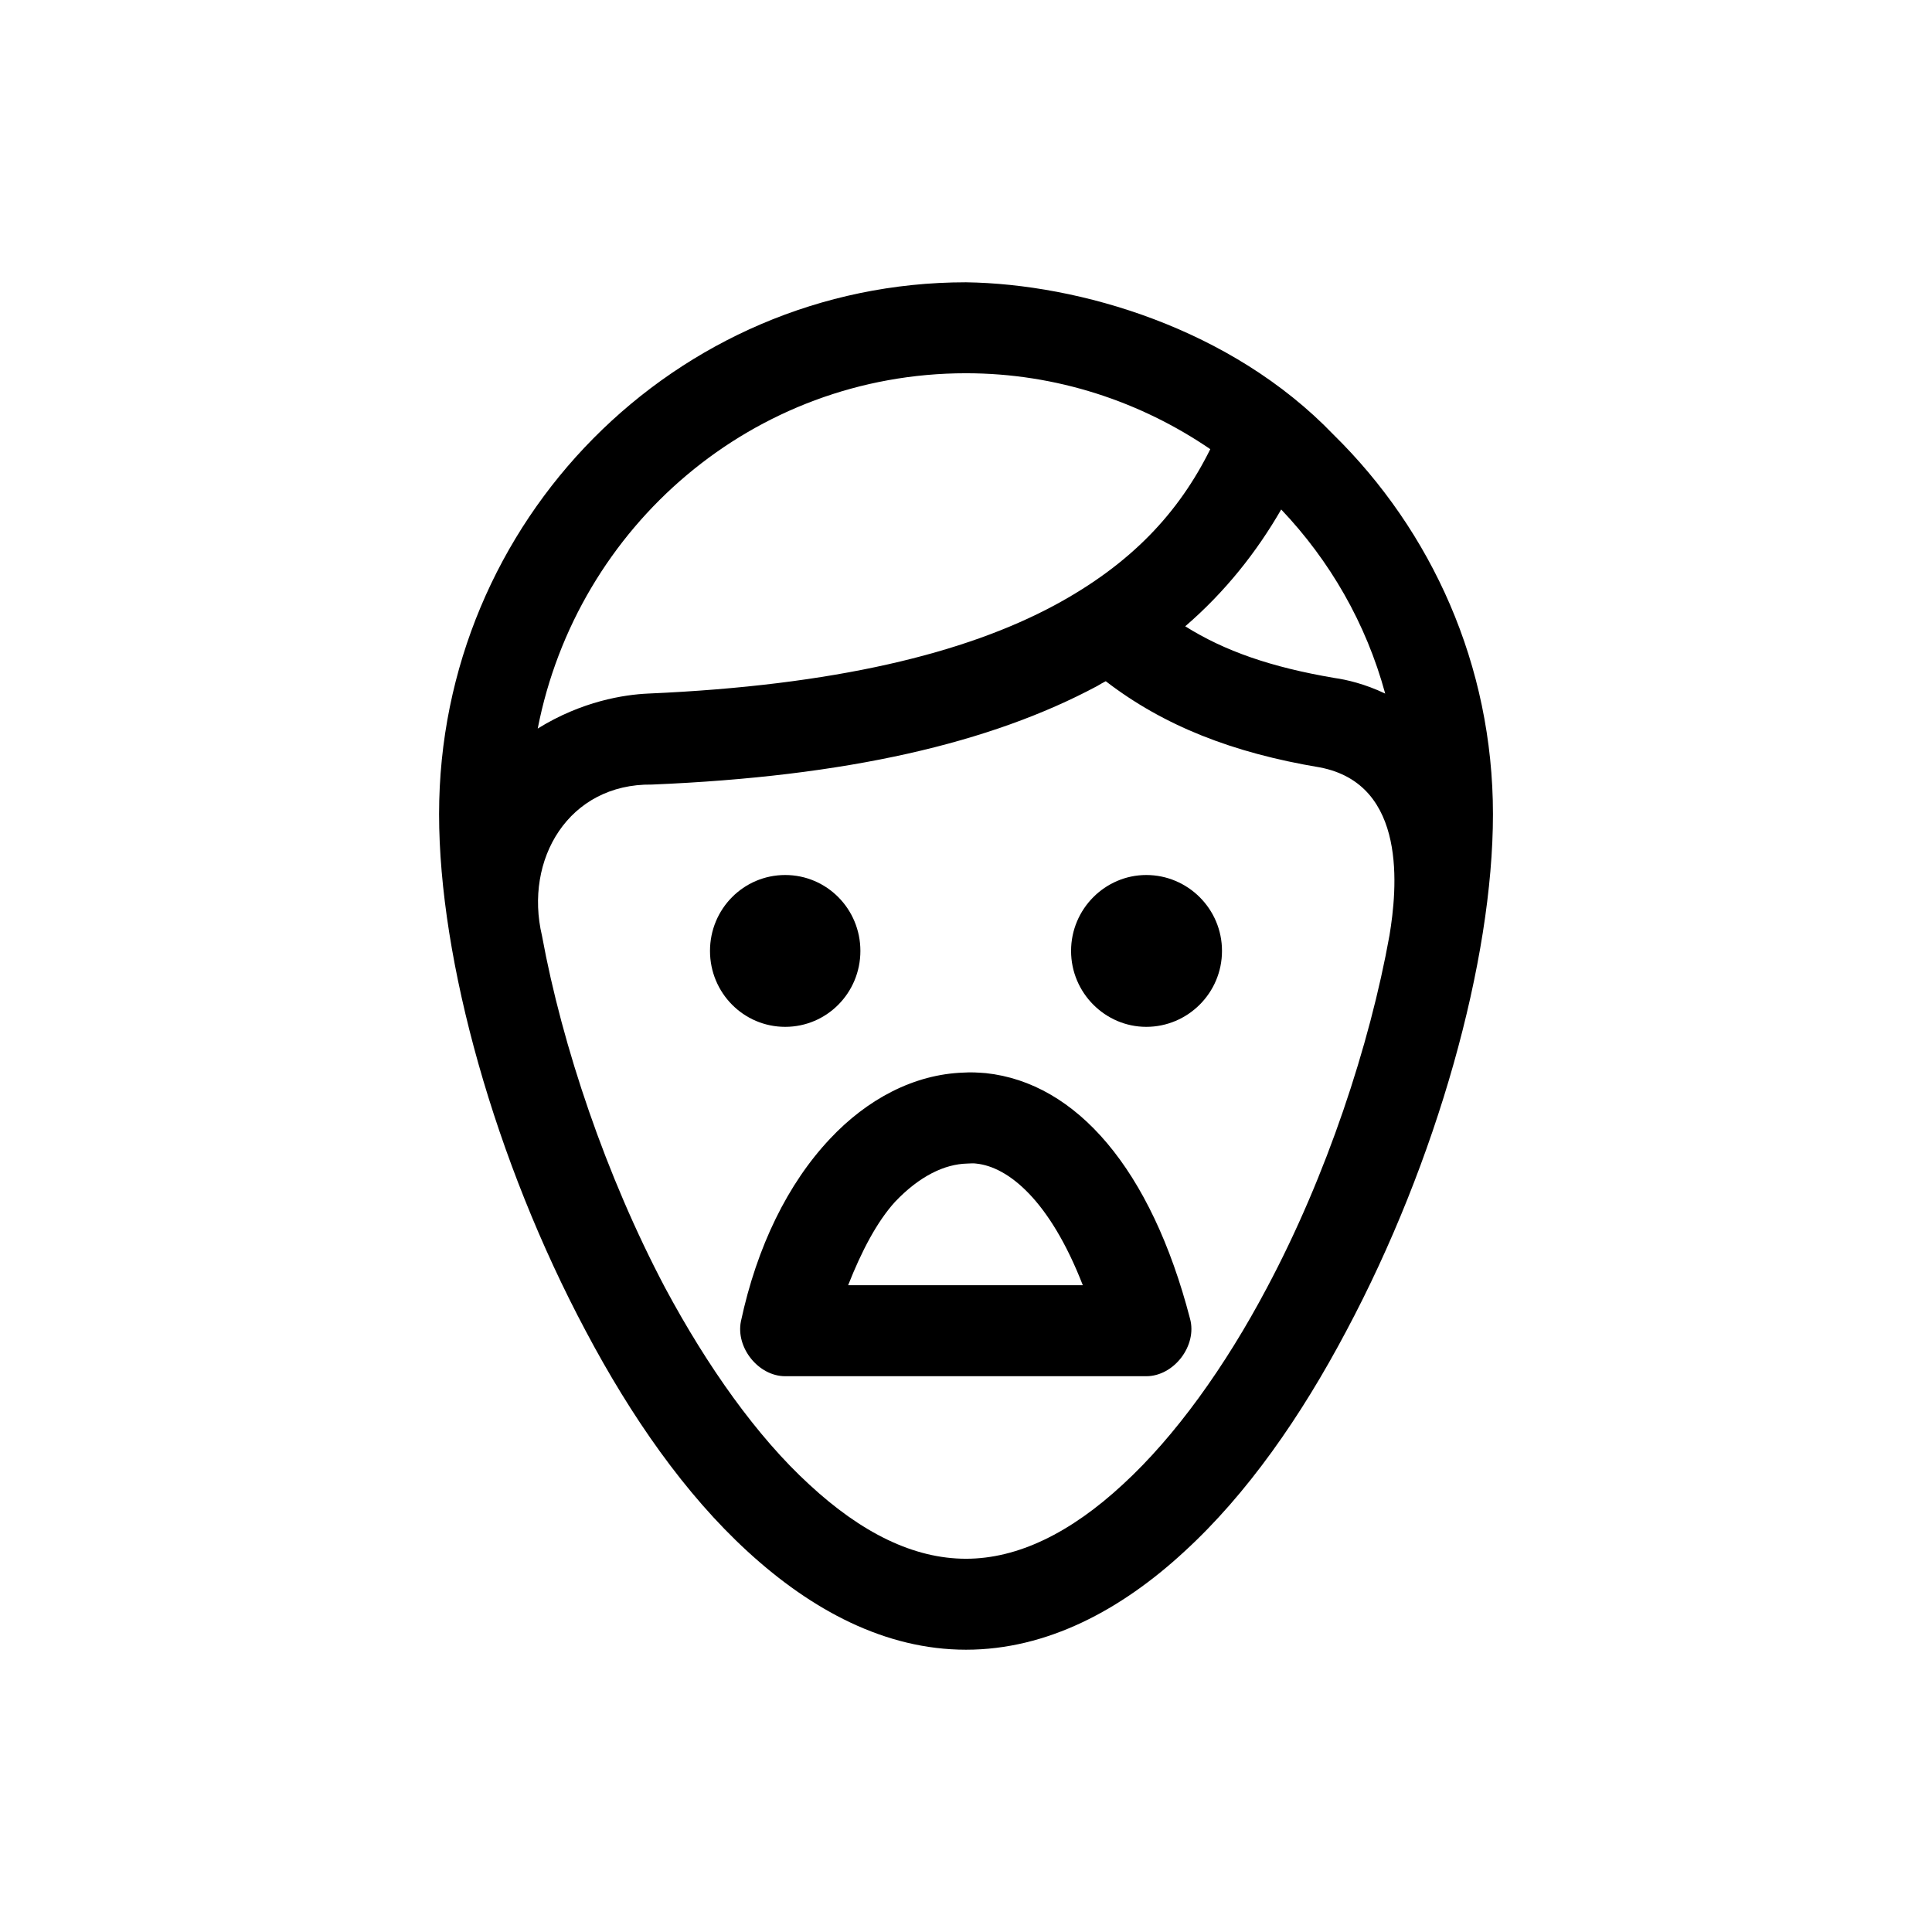 <?xml version="1.0" encoding="UTF-8"?>
<!-- Uploaded to: SVG Repo, www.svgrepo.com, Generator: SVG Repo Mixer Tools -->
<svg fill="#000000" width="800px" height="800px" version="1.1" viewBox="144 144 512 512" xmlns="http://www.w3.org/2000/svg">
 <path d="m400 218.81c-77.027 0-139.64 63.203-139.64 140.96 0 38.809 14.844 91.887 38.867 136.96 12.016 22.691 26.293 43.238 42.969 58.496 16.816 15.41 36.324 25.965 57.809 25.965 21.488 0 41.133-10.559 57.812-25.965 16.68-15.262 30.953-35.805 42.965-58.496 24.031-45.074 38.867-98.152 38.867-136.96 0-39.52-16.254-75.047-42.258-100.58-27.141-28.254-67.422-39.949-97.387-40.379zm0 24.105c24.031 0 46.359 7.562 64.738 20.117-8.34 16.832-20.918 30.391-41.273 41.371-23.609 12.699-58.234 21.254-107.7 23.398-6.363 0.289-17.527 1.996-29.262 9.273 10.461-53.637 57.102-94.16 113.5-94.16zm83.531 36.102c12.867 13.551 22.477 30.109 27.562 48.793-5.367-2.57-10.316-3.707-13.426-4.137-16.816-2.852-29.113-7.133-39.57-13.695 10.594-9.133 18.934-19.691 25.434-30.961zm-46.496 45.512c15.406 11.844 33.641 18.977 56.68 22.828 23.461 4.422 20.488 32.531 18.516 44.512-5.231 29.102-16.68 63.777-32.504 93.453-11.023 20.824-24.309 39.367-38.164 52.074-13.859 12.84-27.852 19.691-41.562 19.691-13.852 0-27.699-6.848-41.555-19.688-13.852-12.699-26.992-31.25-38.16-52.074-15.688-29.68-27.281-64.07-32.648-93.312-4.805-20.258 7.062-40.375 29.113-40.094 51.73-2.141 89.75-10.988 118.02-26.113 0.711-0.426 1.422-0.855 2.269-1.277zm-84.949 51.359c-11.023 0-19.93 8.988-19.93 20.117 0 11.125 8.906 20.121 19.93 20.121 11.023 0 19.926-8.992 19.926-20.121 0-11.125-8.902-20.117-19.926-20.117zm95.684 0c-10.883 0-19.926 8.988-19.926 20.117 0 11.125 9.043 20.121 19.926 20.121 11.023 0 20.07-8.992 20.07-20.121 0.008-11.125-9.043-20.117-20.07-20.117zm-48.336 52.359c-13.285 0.422-25.719 7.133-35.473 17.543-11.168 11.848-19.367 28.535-23.609 48.375-1.41 6.988 4.664 14.547 11.734 14.547h95.684c7.352 0 13.566-8.125 11.594-15.262-10.316-39.664-30.109-62.492-54.133-65.062-1.977-0.141-3.82-0.285-5.797-0.141zm0.852 24.113c0.848 0 1.559-0.137 2.402 0 8.484 0.855 19.508 9.703 28.27 32.242h-62.195c3.535-8.984 7.637-16.836 12.438-22.113 6.508-6.844 13.148-9.984 19.086-10.129z"/>
</svg>